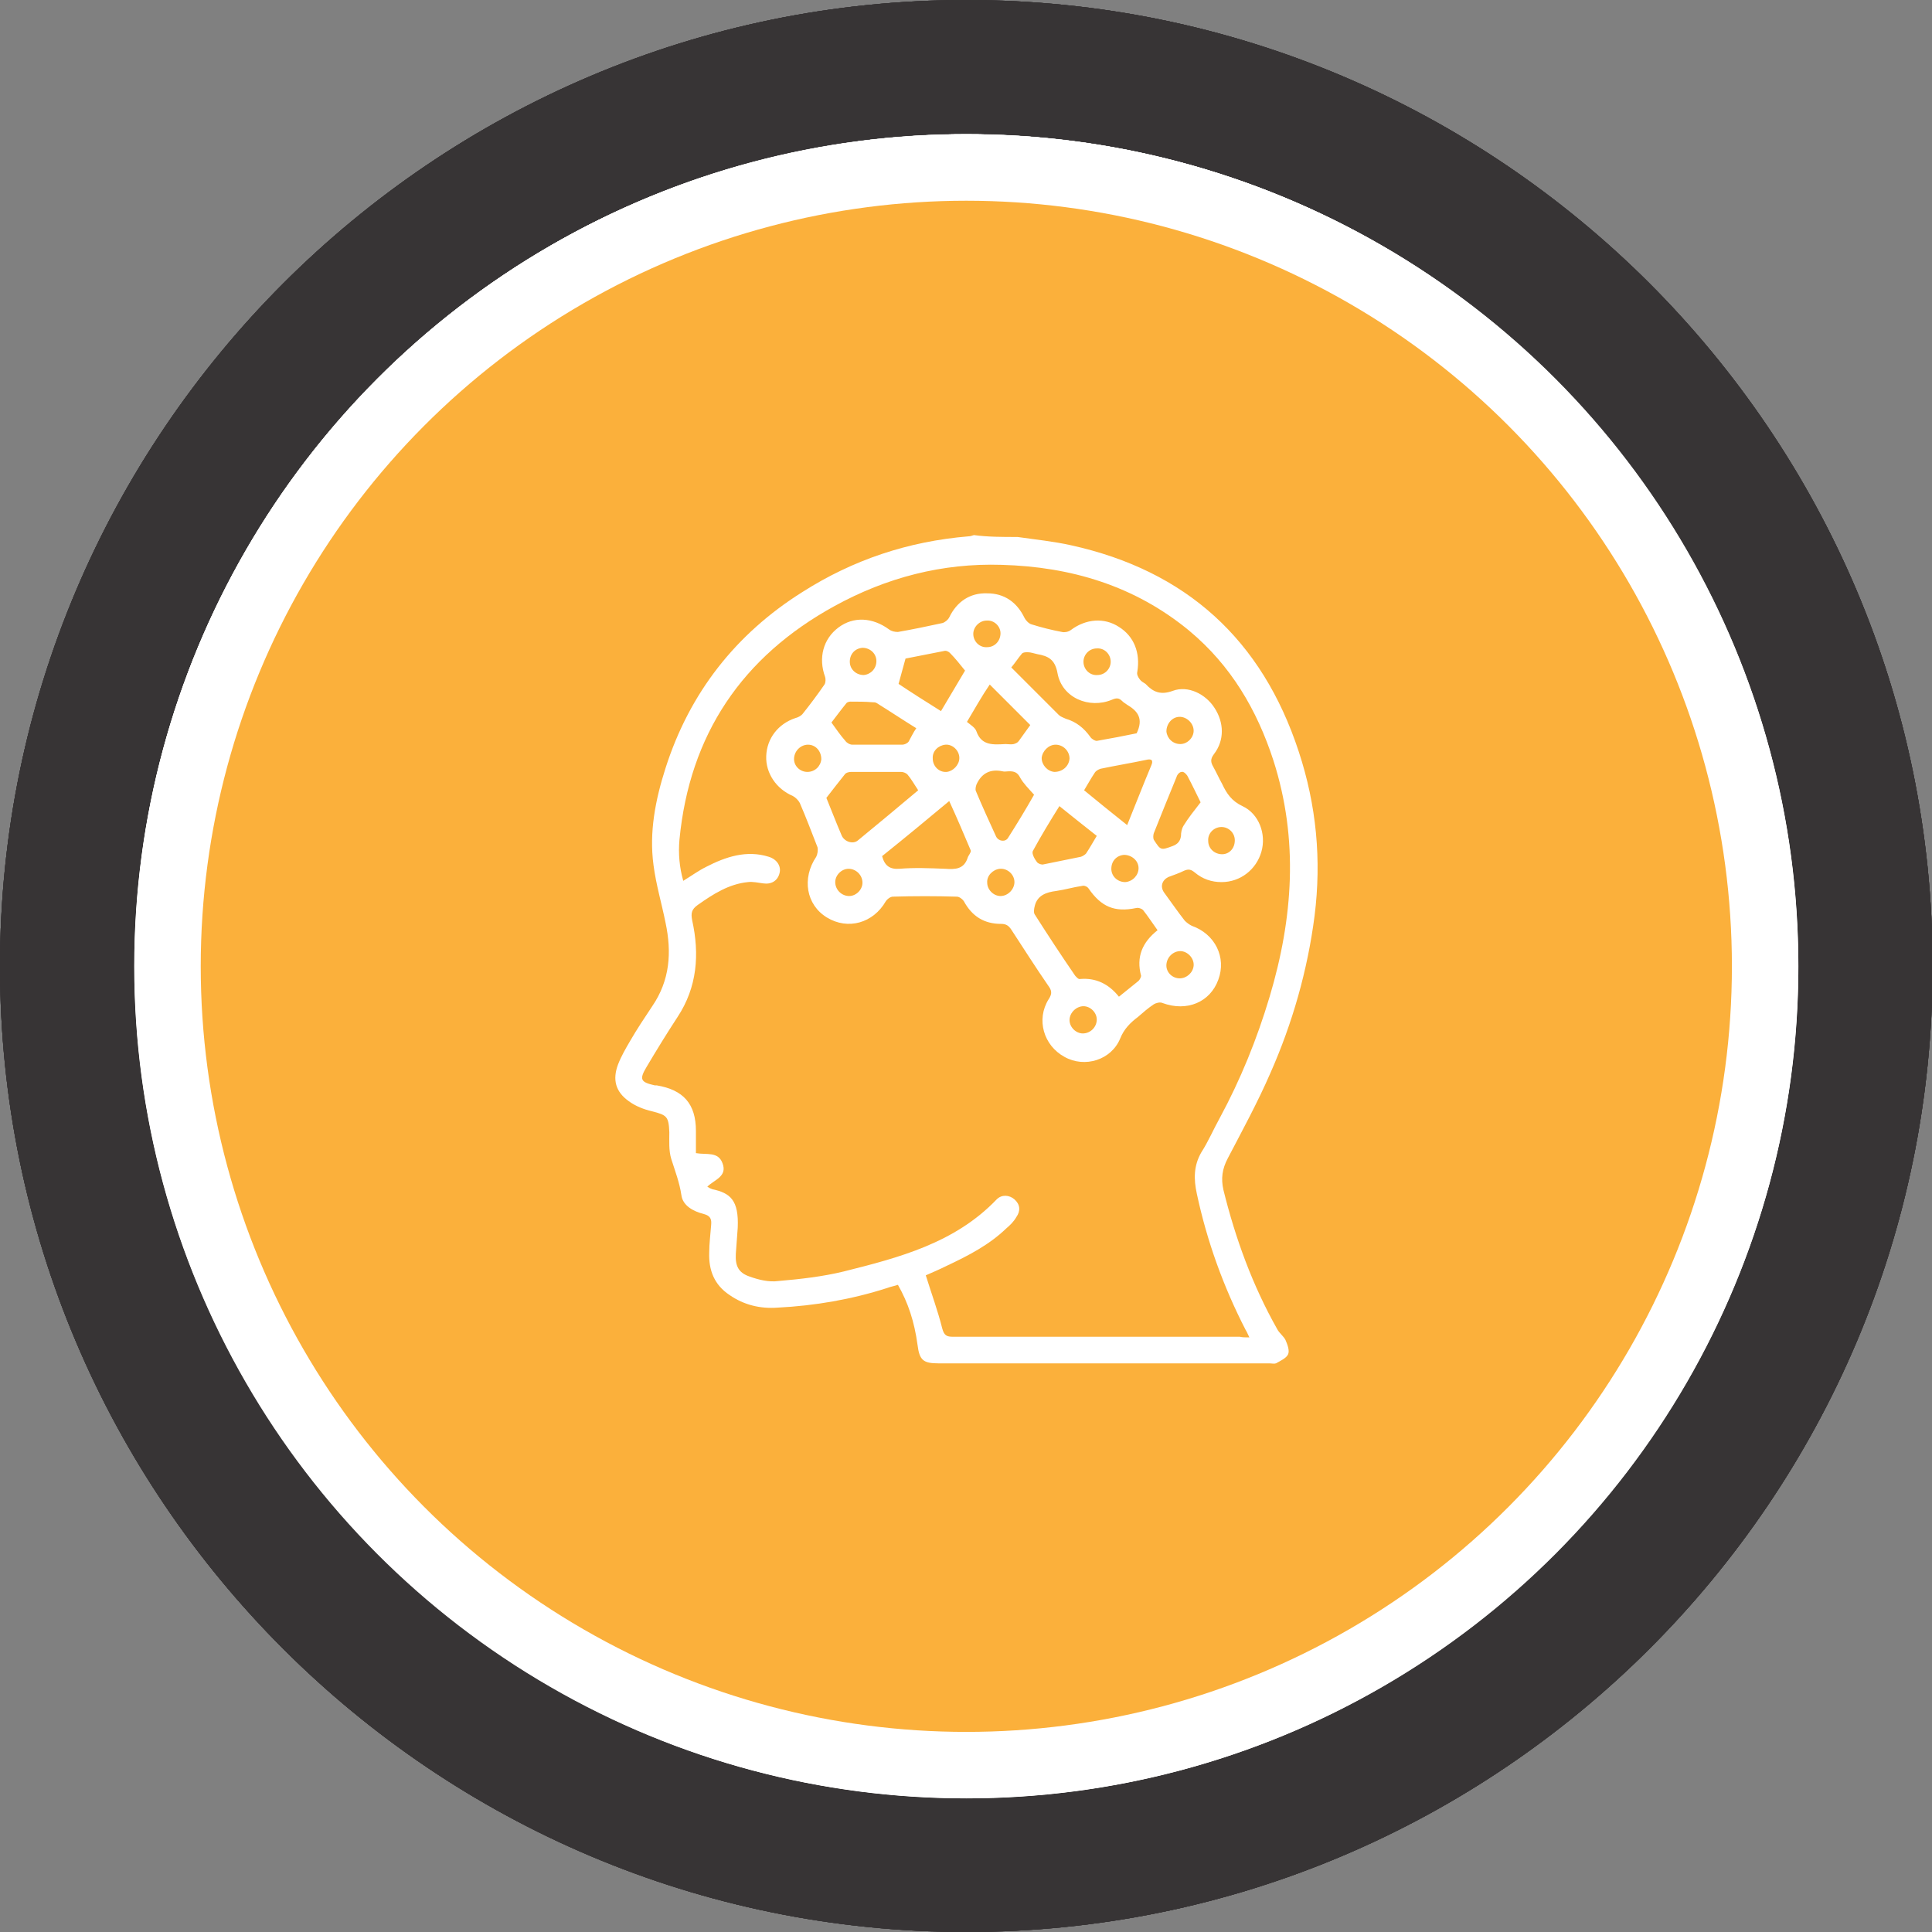 <?xml version="1.0" encoding="utf-8"?>
<!-- Generator: Adobe Illustrator 24.1.3, SVG Export Plug-In . SVG Version: 6.00 Build 0)  -->
<svg version="1.1" id="Layer_1" xmlns="http://www.w3.org/2000/svg" xmlns:xlink="http://www.w3.org/1999/xlink" x="0px" y="0px"
	 viewBox="0 0 305.1 305.1" style="enable-background:new 0 0 305.1 305.1;" xml:space="preserve">
<rect x="0" y="0" width="305.1" height="305.1" fill="#808080" stroke="none"/>
<style type="text/css">
	.st0{fill:url(#SVGID_1_);}
	.st1{fill:#373435;}
	.st2{fill:#FFFFFF;}
	.st3{fill:#FF4F5B;}
	.st4{fill:url(#SVGID_2_);}
	.st5{fill:#0097BB;}
	.st6{fill:url(#SVGID_3_);}
	.st7{fill:#940E8C;}
	.st8{fill:url(#SVGID_4_);}
	.st9{fill:#FBB03B;}
</style>
<g>
	<linearGradient id="SVGID_1_" gradientUnits="userSpaceOnUse" x1="31.707" y1="152.563" x2="273.42" y2="152.563">
		<stop  offset="0" style="stop-color:#FF928E"/>
		<stop  offset="1" style="stop-color:#FE7062"/>
	</linearGradient>
	<circle class="st0" cx="152.6" cy="152.6" r="120.9"/>
	<path class="st1" d="M152.6,305.1C68.4,305.1,0,236.7,0,152.6S68.4,0,152.6,0s152.6,68.4,152.6,152.6S236.7,305.1,152.6,305.1z
		 M152.6,21.1c-72.5,0-131.4,59-131.4,131.4S80.1,284,152.6,284S284,225,284,152.6S225,21.1,152.6,21.1z"/>
	<circle class="st2" cx="152.6" cy="152.6" r="131.4"/>
	<circle class="st3" cx="152.6" cy="152.6" r="120.9"/>
	<g>
		<path class="st2" d="M221.4,118.5c0,7,0,14,0,21.1c-4.2,0-8.4,0-12.7,0c0,12.5,0,24.9,0,37.5c3.2,0,6.3,0,9.5,0
			c0,4.8,0,9.4,0,14.1c1.1,0,2.2,0,3.2,0c0,8.3,0,16.5,0,24.8c-42,0-83.9,0-125.9,0c-0.3,0-0.6-0.1-0.9-0.1c0-8.2,0-16.4,0-24.7
			c2,0,3.9,0,5.9,0c0-4.8,0-9.4,0-14.2c2.2,0,4.4,0,6.5,0c0-12.6,0-25,0-37.5c-4.2,0-8.2,0-12.4,0c0-0.5,0-0.9,0-1.3
			c0-6.2,0-12.3,0-18.5c0-0.9,0.3-1.3,1.1-1.7c17.8-8.2,35.5-16.3,53.3-24.5c3-1.4,5.9-2.8,8.8-4.2c0.2,0,0.3,0,0.5,0
			c0.5,0.3,0.9,0.5,1.4,0.7C180.2,99.5,200.8,109,221.4,118.5z M101.9,131.9c37.4,0,74.7,0,112,0c0-2.6,0-5.1,0-7.6
			c0-0.9-0.3-1.2-1-1.6c-18-8.3-36-16.6-54-24.9c-0.7-0.3-1.2-0.3-2,0c-8.1,3.8-16.2,7.5-24.3,11.2c-9.9,4.6-19.8,9.1-29.6,13.7
			c-0.4,0.2-1.1,0.7-1.1,1.1C101.9,126.5,101.9,129.2,101.9,131.9z M213.9,208.4c0-3.3,0-6.5,0-9.7c-37.3,0-74.6,0-111.9,0
			c0,3.3,0,6.5,0,9.7C139.3,208.4,176.5,208.4,213.9,208.4z M107.9,191.1c34.3,0,68.5,0,102.7,0c0-2.3,0-4.4,0-6.6
			c-34.3,0-68.5,0-102.7,0C107.9,186.7,107.9,188.8,107.9,191.1z M145.7,176.9c0-12.5,0-24.9,0-37.4c-4.8,0-9.6,0-14.4,0
			c0,12.5,0,24.9,0,37.4C136.1,176.9,140.8,176.9,145.7,176.9z M184.4,176.9c0-12.5,0-24.9,0-37.4c-4.8,0-9.6,0-14.4,0
			c0,12.5,0,24.9,0,37.4C174.8,176.9,179.5,176.9,184.4,176.9z M123.7,176.9c0-12.5,0-24.9,0-37.4c-3.1,0-6.1,0-9.1,0
			c0,12.5,0,24.9,0,37.4C117.6,176.9,120.6,176.9,123.7,176.9z M162.3,176.9c0-12.5,0-24.9,0-37.4c-3.1,0-6,0-9.1,0
			c0,12.5,0,24.9,0,37.4C156.3,176.9,159.3,176.9,162.3,176.9z M201.1,139.6c-3.1,0-6.1,0-9.1,0c0,12.5,0,24.9,0,37.3
			c3.1,0,6.1,0,9.1,0C201.1,164.4,201.1,152,201.1,139.6z"/>
		<path class="st2" d="M146.4,116.4c0-6.2,5-11.3,11.3-11.4c6.2-0.1,11.4,5.2,11.4,11.4c0,6.2-5.1,11.3-11.4,11.3
			C151.6,127.7,146.5,122.6,146.4,116.4z M157.8,120.3c2.2,0,3.9-1.7,3.9-3.9c0-2.2-1.8-4-3.9-4c-2.2,0-3.9,1.8-3.9,4
			C153.9,118.5,155.6,120.3,157.8,120.3z"/>
	</g>
</g>
<g>
	
		<linearGradient id="SVGID_2_" gradientUnits="userSpaceOnUse" x1="4032.953" y1="152.563" x2="4274.667" y2="152.563" gradientTransform="matrix(1 0 0 1 -4001.247 0)">
		<stop  offset="0" style="stop-color:#FF928E"/>
		<stop  offset="1" style="stop-color:#FE7062"/>
	</linearGradient>
	<circle class="st4" cx="152.6" cy="152.6" r="120.9"/>
	<path class="st1" d="M152.6,305.1C68.4,305.1,0,236.7,0,152.6S68.4,0,152.6,0s152.6,68.4,152.6,152.6S236.7,305.1,152.6,305.1z
		 M152.6,21.1c-72.5,0-131.4,59-131.4,131.4S80.1,284,152.6,284S284,225,284,152.6S225,21.1,152.6,21.1z"/>
	<circle class="st2" cx="152.6" cy="152.6" r="131.4"/>
	<circle class="st5" cx="152.6" cy="152.6" r="120.9"/>
	<g>
		<path class="st2" d="M218.7,161.9c0,0.7,0,1.4,0,2.1c-1.1,2.8-3.5,3.4-6.1,3.1c0,12.5,0,24.8,0,37.3c2.8-0.4,5,0.3,6.1,3
			c0,0.7,0,1.4,0,2.1c-0.6,1.5-1.6,2.5-3.1,3.1c-42,0-84.1,0-126.1,0c-0.1-0.1-0.3-0.2-0.4-0.3c-2-1-3-2.8-2.6-4.7
			c0.4-2.1,2.1-3.3,4.5-3.3c0.5,0,1.1,0,1.6,0c0-12.5,0-24.8,0-37.2c-0.4,0-0.7,0-1.1,0c-4.5,0-6.2-2.9-4.2-6.9
			c5.2-10.5,10.5-20.9,15.7-31.4c1.1-2.1,2.6-3.1,5-3.1c8.7,0.1,17.5,0,26.2,0c1,0,1.7-0.2,2.4-0.9c3.7-3.5,7.4-7,11.1-10.5
			c0.5-0.4,0.8-1.2,0.8-1.9c0-9.2,0-18.4,0-27.6c0-2.9,1.7-4.6,4.6-4.6c6.6,0,13.2,0,19.8,0c2.9,0,4.6,1.7,4.6,4.5
			c0,5.2,0,10.4,0,15.6c0,3-1.6,4.6-4.6,4.6c-4.9,0-9.7,0-14.6,0c-0.5,0-0.9,0-1.4,0c0,2.6-0.1,5,0,7.4c0,0.6,0.3,1.4,0.8,1.9
			c3.7,3.6,7.5,7.1,11.3,10.6c0.5,0.4,1.3,0.7,1.9,0.7c8.8,0,17.6,0.1,26.4,0c2.5,0,4.1,1,5.2,3.2
			C207.7,139.9,213.2,150.9,218.7,161.9z M175.3,204.2c0-0.3,0-0.5,0-0.7c0-20.1,0-40.1,0-60.2c0-0.5-0.3-1.1-0.7-1.5
			c-7.1-6.7-14.2-13.4-21.2-20c-0.2-0.2-0.5-0.4-0.8-0.6c-0.4,0.3-0.7,0.6-1,0.9c-6.9,6.5-13.8,13.1-20.8,19.6
			c-0.7,0.6-0.9,1.2-0.9,2.1c0,19.7,0,39.4,0,59.2c0,0.5,0,0.9,0,1.3c2.9,0,5.5,0,8.3,0c0-0.5,0-1,0-1.5c0-6.2,0-12.3,0-18.5
			c0-3.2,1.6-4.8,4.7-4.8c6.5,0,13,0,19.5,0c3.1,0,4.7,1.6,4.7,4.7c0,6.2,0,12.4,0,18.6c0,0.5,0,0.9,0,1.4
			C169.8,204.2,172.5,204.2,175.3,204.2z M121.5,204.2c0-12.4,0-24.8,0-37.1c-6.9,0-13.7,0-20.5,0c0,12.4,0,24.7,0,37.1
			C107.8,204.2,114.6,204.2,121.5,204.2z M183.6,204.2c6.9,0,13.7,0,20.5,0c0-12.4,0-24.7,0-37.1c-6.9,0-13.7,0-20.5,0
			C183.6,179.5,183.6,191.8,183.6,204.2z M121.5,150.3c-0.5,0.5-0.9,0.8-1.3,1.2c-1.1,0.9-2.3,1.3-3.6,0.9c-1.6-0.4-2.7-1.4-3.1-3
			c-0.4-1.6,0-3,1.2-4.1c3.7-3.5,7.4-7,11.1-10.4c0.3-0.2,0.6-0.4,1-0.6c-0.1-0.1-0.2-0.3-0.3-0.4c-0.3,0-0.7,0-1,0
			c-4.9,0-9.7,0-14.6,0c-0.9,0-1.3,0.3-1.7,1.1c-3.7,7.5-7.5,15-11.2,22.5c-0.2,0.4-0.3,0.7-0.5,1.1c8.2,0,16.2,0,24.2,0
			C121.5,155.9,121.5,153.2,121.5,150.3z M183.6,158.7c8.1,0,16.1,0,24.2,0c-0.1-0.3-0.2-0.5-0.3-0.7c-3.9-7.8-7.8-15.5-11.6-23.3
			c-0.3-0.7-0.8-0.8-1.4-0.8c-5,0-10,0-15,0c-0.3,0-0.5,0-0.8,0.1c0,0.1-0.1,0.2-0.1,0.3c0.2,0.1,0.4,0.2,0.6,0.3
			c3.8,3.5,7.5,7.1,11.3,10.6c1.9,1.8,2,4.3,0.3,6c-1.6,1.7-4.1,1.7-6,0c-0.3-0.3-0.6-0.6-1.1-1
			C183.6,153.3,183.6,155.9,183.6,158.7z M158.8,187.8c-4.2,0-8.3,0-12.4,0c0,2.8,0,5.5,0,8.2c0,2.7,0,5.4,0,8.1c4.2,0,8.3,0,12.4,0
			c0-0.5,0-0.9,0-1.3C158.8,197.8,158.8,192.9,158.8,187.8z M156.8,96.7c4.2,0,8.2,0,12.2,0c0-2.8,0-5.5,0-8.2c-2.1,0-4.1,0-6.2,0
			c-2,0-4,0-6.1,0C156.8,91.3,156.8,93.9,156.8,96.7z"/>
		<path class="st2" d="M152.6,140.2c6.8,0,12.4,5.6,12.4,12.4c0,6.8-5.6,12.4-12.4,12.4c-6.8,0-12.4-5.6-12.4-12.4
			C140.2,145.7,145.8,140.2,152.6,140.2z M152.6,156.7c2.2,0,4.1-1.9,4.1-4.1c0-2.3-1.9-4.2-4.2-4.2c-2.2,0-4.1,1.9-4.1,4.2
			C148.5,154.8,150.3,156.7,152.6,156.7z"/>
		<path class="st2" d="M111.1,183.6c-0.7,0-1.5,0-2.2,0c-2.2-0.2-3.8-2-3.8-4.1c0-2.2,1.7-4,3.9-4.1c1.5-0.1,2.9-0.1,4.4,0
			c2.2,0.1,3.9,1.9,3.9,4.1c0,2.2-1.7,4-3.9,4.2C112.5,183.6,111.8,183.6,111.1,183.6C111.1,183.6,111.1,183.6,111.1,183.6z"/>
		<path class="st2" d="M111.1,198c-0.7,0-1.4,0-2.1,0c-2.2-0.1-4-1.9-4-4.1c0-2.2,1.7-4,4-4.1c1.4-0.1,2.8-0.1,4.3,0
			c2.2,0.1,3.9,2,3.9,4.2c0,2.1-1.7,3.9-3.9,4.1C112.5,198.1,111.8,198,111.1,198z"/>
		<path class="st2" d="M193.9,175.3c0.8,0,1.6,0,2.3,0c2.2,0.1,3.9,1.9,3.9,4.1c0,2.1-1.6,4-3.8,4.1c-1.6,0.1-3.2,0.1-4.8,0
			c-2.2-0.1-3.8-2-3.8-4.1c0-2.2,1.7-3.9,3.9-4.1C192.4,175.3,193.1,175.3,193.9,175.3z"/>
		<path class="st2" d="M194,198c-0.8,0-1.6,0-2.3,0c-2.2-0.1-3.9-2-3.9-4.2c0-2.2,1.7-4,3.9-4.1c1.5-0.1,3.1-0.1,4.6,0
			c2.2,0.1,3.8,2,3.9,4.1c0,2.1-1.7,4-3.8,4.1C195.5,198.1,194.7,198,194,198z"/>
	</g>
</g>
<g>
	<linearGradient id="SVGID_3_" gradientUnits="userSpaceOnUse" x1="31.706" y1="152.563" x2="273.42" y2="152.563">
		<stop  offset="0" style="stop-color:#FF928E"/>
		<stop  offset="1" style="stop-color:#FE7062"/>
	</linearGradient>
	<circle class="st6" cx="152.6" cy="152.6" r="120.9"/>
	<path class="st1" d="M152.6,305.1C68.4,305.1,0,236.7,0,152.6S68.4,0,152.6,0s152.6,68.4,152.6,152.6S236.7,305.1,152.6,305.1z
		 M152.6,21.1c-72.5,0-131.4,59-131.4,131.4S80.1,284,152.6,284S284,225,284,152.6S225,21.1,152.6,21.1z"/>
	<circle class="st2" cx="152.6" cy="152.6" r="131.4"/>
	<circle class="st7" cx="152.6" cy="152.6" r="120.9"/>
	<g>
		<path class="st2" d="M180.5,117.9c-0.7,2.4-1.3,4.7-2,7.1c-2.8,9-5.8,17.9-8.4,26.9c-0.9,3.4-2.8,3.6-5.7,3.7
			c-3.3,0.2-3.5-2-4-4.2c-1.8-7.6-3.6-15.2-5.4-22.7c-0.2-0.7-0.5-1.3-1-2.9c-2.3,9.3-4.4,17.7-6.3,26.2c-0.5,2.1-1,3.7-3.7,3.6
			c-2.5-0.1-4.7,0.3-5.7-3.2c-3-10.7-6.4-21.3-9.6-32c-0.2-0.8-0.3-1.7-0.4-2.5c6.5-1.3,6.8-1.1,8.3,4.8c2.1,8,4.1,16,6.9,24.1
			c1.3-5.5,2.7-11.1,4-16.6c0.8-3.2,1.7-6.5,2.2-9.8c0.4-2.9,2.2-3,4.5-3.1c2.4,0,3.9,0.4,4.5,3.1c1.9,8.9,4.1,17.8,6.4,27.8
			c0.7-2,1.1-3.1,1.4-4.1c1.9-7.2,3.7-14.4,5.6-21.6C173.5,116.9,173.9,116.7,180.5,117.9z"/>
		<path class="st2" d="M205.2,176.8c-13.3,10.2-28.9,14.9-45.4,16.2c-34.6,2.7-60.2-12.5-71.7-24.9c37.8,20.3,76.7,22.7,116.7,6.6
			C205,175.4,205.1,176.1,205.2,176.8z"/>
		<path class="st2" d="M117.1,150.7c-3.8,4-8.1,5.9-13.2,5.7c-6.1-0.2-10-3.2-11.1-8.9c-1.1-5.7,1.5-11.4,7.1-13.1
			c3.9-1.1,8.2-0.8,12.4-1c1.3-0.1,2.6,0.4,3.9,0.6c2-8.1-1.2-12.4-9.2-12c-3.8,0.2-7.5,1.4-11.4,2.2c-1.1-3-0.6-5.5,3.1-6.2
			c4.5-0.8,9-1.8,13.4-1.5c7.6,0.6,11.1,4.8,11.4,12.5c0.2,4.8-0.1,9.7,0.1,14.5c0.1,2.1,0.3,4.3,1.2,6.1c1.5,2.8,0.3,3.9-1.9,5.2
			c-2.6,1.6-3.5-0.3-4.6-2C118.1,152.3,117.7,151.7,117.1,150.7z M108.7,137.8c-1.2,0.2-3.1,0.3-4.8,1c-2.9,1.1-4.1,3.5-3.9,6.5
			c0.1,2.7,1.4,4.7,4.1,5.6c3.5,1.1,9.1-0.5,11-3.7c1.2-2.1,1.7-4.9,1.6-7.3c0-0.6-3.3-1.2-5.1-1.7
			C110.8,137.9,110,137.9,108.7,137.8z"/>
		<path class="st2" d="M209.3,123.4c-3.9-0.5-7.8-1.2-11.6-1.4c-2.9-0.2-5.9,0.6-6.4,4.2c-0.6,3.7,2.2,5,4.9,6
			c2.7,1,5.4,1.7,8.1,2.6c5.1,1.8,7.7,5.2,7.8,9.7c0.1,4.6-2.7,8.8-7.4,10.6c-6.3,2.5-12.6,1.8-18.8-0.6c-2.8-1.1-2.3-3.4-1.8-6
			c2.6,0.7,5,1.7,7.5,1.9c3,0.3,6.2,0.5,9.1-0.3c1.7-0.5,3.4-2.7,4.1-4.5c0.9-2.5-1.1-4.1-3.4-5c-2.9-1.1-5.9-1.9-8.8-3
			c-5.8-2-9-6.2-8.6-11.2c0.4-4.9,4.2-9.2,10.1-9.8c4.2-0.5,8.6,0.1,12.7,1C210.1,118.4,210.4,120.1,209.3,123.4z"/>
		<path class="st2" d="M208.1,187.3c1.2-3.6,2.6-7.2,3.5-10.9c1.3-5.4-0.2-7.1-5.6-7.2c-3.8,0-7.5,0-11.6-0.5c3-1,5.9-2.5,9-3
			c3.1-0.5,6.4-0.4,9.6-0.1c3.5,0.3,4.5,1.8,3.9,5.3C215.7,177.3,213.5,183.2,208.1,187.3z"/>
	</g>
</g>
<g>
	
		<linearGradient id="SVGID_4_" gradientUnits="userSpaceOnUse" x1="4032.953" y1="152.563" x2="4274.667" y2="152.563" gradientTransform="matrix(1 0 0 1 -4001.247 0)">
		<stop  offset="0" style="stop-color:#FF928E"/>
		<stop  offset="1" style="stop-color:#FE7062"/>
	</linearGradient>
	<circle class="st8" cx="152.6" cy="152.6" r="120.9"/>
	<path class="st1" d="M152.6,305.1C68.4,305.1,0,236.7,0,152.6S68.4,0,152.6,0c84.1,0,152.6,68.4,152.6,152.6
		S236.7,305.1,152.6,305.1z M152.6,21.1c-72.5,0-131.4,59-131.4,131.4S80.1,284,152.6,284S284,225,284,152.6S225,21.1,152.6,21.1z"
		/>
	<circle class="st2" cx="152.6" cy="152.6" r="131.4"/>
	<circle class="st9" cx="152.6" cy="152.6" r="120.9"/>
	<g>
		<path class="st2" d="M160.7,84.8c2.8,0.4,5.7,0.7,8.4,1.3c18.2,4,30.2,14.9,36,32.6c2.8,8.5,3.6,17.1,2.5,25.9
			c-1.1,8.6-3.5,17-7,24.9c-2,4.6-4.4,9-6.7,13.4c-0.9,1.7-1.1,3.2-0.7,5c1.9,7.7,4.6,15.1,8.5,22c0.3,0.6,1,1.1,1.3,1.7
			c0.3,0.7,0.7,1.7,0.4,2.3c-0.3,0.6-1.2,1-1.9,1.4c-0.3,0.1-0.7,0-1,0c-17.4,0-34.9,0-52.3,0c-2.4,0-3-0.5-3.3-2.9
			c-0.5-3.7-1.5-6.7-3.1-9.5c-0.6,0.2-1.2,0.3-1.7,0.5c-5.6,1.8-11.4,2.8-17.3,3.1c-2.7,0.2-5.3-0.4-7.6-2c-2.4-1.6-3.3-3.9-3.2-6.7
			c0-1.4,0.2-2.9,0.3-4.3c0.1-1-0.1-1.5-1.2-1.8c-1.6-0.4-3.3-1.3-3.5-3c-0.3-2-1-3.8-1.6-5.7c-0.4-1.3-0.3-2.8-0.3-4.2
			c-0.1-2.5-0.4-2.7-2.7-3.3c-1.3-0.3-2.6-0.8-3.7-1.6c-2.1-1.5-2.6-3.4-1.7-5.8c0.5-1.3,1.2-2.5,1.9-3.7c1.1-1.9,2.3-3.7,3.5-5.5
			c2.8-4.1,3.1-8.5,2.1-13.2c-0.6-3-1.5-6-1.9-9.1c-0.7-5.2,0.3-10.3,1.9-15.3c3.8-11.9,11.1-21.2,21.6-27.8c8-5.1,16.7-8,26.2-8.8
			c0.3,0,0.6-0.1,0.9-0.2C156,84.8,158.3,84.8,160.7,84.8z M197.3,211.2c-0.3-0.6-0.4-0.9-0.6-1.2c-3.5-6.8-6.1-14-7.7-21.5
			c-0.5-2.3-0.5-4.4,0.7-6.5c1.1-1.7,1.9-3.6,2.9-5.4c3.3-6.1,5.9-12.5,7.9-19.2c3.7-12.4,4.6-24.8,0.6-37.3
			c-2.6-8-6.7-15-13.3-20.5c-8.6-7.1-18.7-10.1-29.6-10.4c-9.4-0.3-18.2,2-26.4,6.5c-14.6,8-22.9,20.3-24.5,36.9
			c-0.2,2.2,0,4.4,0.6,6.5c1.3-0.8,2.4-1.6,3.6-2.2c3.1-1.6,6.4-2.7,9.9-1.6c1.3,0.4,2,1.5,1.7,2.6c-0.3,1.2-1.3,1.8-2.6,1.6
			c-0.8-0.1-1.6-0.3-2.4-0.2c-3,0.3-5.5,1.9-7.9,3.6c-1,0.7-1.1,1.3-0.9,2.4c1.2,5.4,0.8,10.6-2.3,15.3c-1.7,2.6-3.3,5.2-4.9,7.9
			c-1.2,2-0.9,2.4,1.3,2.9c0.1,0,0.2,0,0.3,0c4.2,0.7,6.2,2.9,6.2,7.2c0,1.2,0,2.4,0,3.5c1.7,0.3,3.5-0.3,4.2,1.6
			c0.8,2.1-1.3,2.6-2.4,3.7c0.3,0.2,0.5,0.3,0.8,0.4c2.8,0.6,4.2,1.7,4,6.1c-0.1,1.4-0.2,2.7-0.3,4.1c-0.1,1.9,0.4,3,2.2,3.6
			c1.4,0.5,3,0.9,4.5,0.7c3.5-0.3,7-0.7,10.3-1.5c8.8-2.2,17.6-4.5,24.2-11.4c0.8-0.8,2-0.7,2.8,0c0.9,0.8,1,1.8,0.3,2.8
			c-0.4,0.7-1,1.3-1.6,1.8c-2.7,2.6-6,4.3-9.4,5.9c-1.2,0.6-2.4,1.1-3.3,1.5c0.9,2.9,1.9,5.6,2.6,8.4c0.3,1.1,0.7,1.3,1.7,1.3
			c15.1,0,30.2,0,45.3,0C196.2,211.2,196.7,211.2,197.3,211.2z"/>
		<path class="st2" d="M192.9,139.3c-1.6,0-3-0.5-4.2-1.5c-0.6-0.5-1-0.6-1.7-0.3c-0.8,0.4-1.7,0.7-2.5,1c-1,0.5-1.3,1.5-0.7,2.4
			c1.1,1.5,2.2,3.1,3.3,4.5c0.3,0.3,0.7,0.6,1.1,0.8c3.7,1.3,5.5,5,4.2,8.5c-1.3,3.6-5,5.1-8.8,3.7c-0.4-0.2-1.1,0-1.4,0.2
			c-0.9,0.6-1.7,1.3-2.5,2c-1.2,0.9-2.2,1.9-2.8,3.4c-1.4,3.4-5.6,4.7-8.8,2.9c-3.3-1.8-4.5-5.9-2.5-9.1c0.6-0.9,0.5-1.4-0.1-2.2
			c-2-2.9-3.9-5.9-5.8-8.8c-0.4-0.6-0.8-0.9-1.6-0.9c-2.7,0-4.6-1.2-5.9-3.6c-0.2-0.3-0.7-0.7-1.1-0.7c-3.4-0.1-6.7-0.1-10.1,0
			c-0.4,0-0.9,0.4-1.1,0.7c-2,3.5-6,4.6-9.3,2.6c-3.3-2-4-6.2-1.7-9.6c0.2-0.4,0.3-1,0.2-1.5c-0.9-2.3-1.8-4.7-2.8-7
			c-0.2-0.4-0.7-0.9-1.1-1.1c-2.6-1.1-4.3-3.6-4.2-6.3c0.1-2.8,1.9-5.1,4.6-6c0.4-0.1,0.8-0.3,1.1-0.6c1.2-1.5,2.4-3.1,3.5-4.7
			c0.2-0.3,0.2-0.9,0.1-1.2c-1.1-3-0.3-6,2.1-7.8c2.4-1.8,5.4-1.6,8,0.3c0.4,0.3,0.9,0.4,1.4,0.4c2.3-0.4,4.7-0.9,7-1.4
			c0.4-0.1,0.9-0.5,1.1-0.9c1.2-2.5,3.3-3.9,6-3.8c2.7,0,4.7,1.4,5.9,3.9c0.2,0.4,0.7,0.9,1.1,1c1.6,0.5,3.2,0.9,4.8,1.2
			c0.4,0.1,1,0,1.4-0.3c2.4-1.8,5.3-2,7.6-0.5c2.4,1.5,3.4,4.1,2.9,7.1c-0.1,0.4,0.1,0.8,0.4,1.2c0.2,0.3,0.6,0.5,0.9,0.7
			c1.2,1.3,2.4,1.8,4.3,1.1c2.4-0.9,5.2,0.5,6.6,2.7c1.5,2.3,1.6,5.1-0.1,7.3c-0.6,0.8-0.5,1.3-0.1,2c0.5,0.9,0.9,1.8,1.4,2.7
			c0.7,1.5,1.5,2.7,3.2,3.5c2.6,1.2,3.8,4.4,3,7.2C198.4,137.3,195.9,139.3,192.9,139.3z M182.8,146.9c-0.8-1.1-1.5-2.2-2.3-3.2
			c-0.2-0.2-0.7-0.4-1.1-0.3c-3.4,0.7-5.5-0.2-7.5-3.1c-0.2-0.3-0.7-0.5-1-0.4c-1.4,0.2-2.7,0.6-4.1,0.8c-1.6,0.2-3,0.7-3.4,2.4
			c-0.1,0.4-0.2,1,0,1.3c2.1,3.3,4.2,6.5,6.4,9.7c0.2,0.2,0.5,0.6,0.8,0.5c2.5-0.2,4.5,0.8,6.1,2.8c1.1-0.9,2.1-1.7,3.1-2.5
			c0.2-0.2,0.4-0.6,0.4-0.8C179.4,151.1,180.4,148.8,182.8,146.9z M179.5,115.8c1.1-2.3,0.2-3.5-1.5-4.5c-0.3-0.2-0.6-0.4-0.8-0.6
			c-0.5-0.5-0.9-0.5-1.6-0.2c-3.6,1.5-7.9-0.3-8.6-4.2c-0.4-2.2-1.5-2.7-3.2-3c-0.5-0.1-1-0.3-1.5-0.3c-0.3,0-0.7,0-0.9,0.2
			c-0.6,0.7-1.1,1.5-1.7,2.2c2.5,2.5,5,5,7.5,7.5c0.3,0.3,0.7,0.4,1.1,0.6c1.7,0.5,2.9,1.5,3.9,2.9c0.2,0.3,0.7,0.6,1,0.6
			C175.5,116.6,177.6,116.2,179.5,115.8z M145,124.8c-0.6-0.9-1.1-1.8-1.7-2.5c-0.2-0.2-0.6-0.4-1-0.4c-2.6,0-5.3,0-7.9,0
			c-0.3,0-0.8,0.1-1,0.4c-0.9,1.1-1.8,2.3-2.9,3.7c0.7,1.7,1.5,3.8,2.4,5.9c0.4,1,1.8,1.5,2.6,0.8C138.8,130,141.9,127.4,145,124.8z
			 M139.3,135.2c0.4,1.5,1.2,2.1,2.7,2c2.4-0.2,4.8-0.1,7.3,0c1.5,0.1,2.9,0.1,3.5-1.7c0.1-0.4,0.6-0.9,0.5-1.2
			c-1.1-2.6-2.2-5.2-3.4-7.8C146.3,129.5,142.8,132.4,139.3,135.2z M144.7,115c-2.1-1.3-4.2-2.7-6.3-4c-0.2-0.1-0.4-0.1-0.6-0.1
			c-1.2-0.1-2.3-0.1-3.5-0.1c-0.2,0-0.5,0.1-0.6,0.2c-0.9,1.1-1.7,2.2-2.4,3.1c0.8,1.1,1.4,2,2.2,2.9c0.2,0.3,0.7,0.6,1.1,0.6
			c2.6,0,5.3,0,7.9,0c0.3,0,0.8-0.2,1-0.5C143.9,116.4,144.2,115.7,144.7,115z M163.3,125.5c-0.9-1-1.7-1.8-2.2-2.7
			c-0.4-0.8-0.9-1-1.7-1c-0.4,0-0.8,0.1-1.1,0c-1.9-0.4-3.3,0.3-4.1,2.1c-0.1,0.3-0.2,0.7-0.1,1c1,2.4,2.1,4.8,3.2,7.2
			c0.4,0.8,1.5,0.9,1.9,0.2C160.6,130.1,162,127.8,163.3,125.5z M143,104c-0.4,1.4-0.7,2.6-1.1,4c2.1,1.4,4.3,2.8,6.7,4.3
			c1.3-2.2,2.6-4.4,3.8-6.4c-0.8-1-1.6-2-2.4-2.8c-0.2-0.2-0.6-0.4-0.9-0.3C147.1,103.2,145,103.6,143,104z M178,130.3
			c1.3-3.2,2.5-6.3,3.8-9.4c0.4-0.9,0-1.1-0.8-0.9c-2.4,0.5-4.8,0.9-7.2,1.4c-0.3,0.1-0.7,0.3-0.9,0.6c-0.6,0.9-1.1,1.8-1.7,2.8
			C173.4,126.6,175.6,128.4,178,130.3z M167.3,127.3c-1.5,2.4-2.9,4.7-4.2,7.1c-0.2,0.4,0.3,1.3,0.7,1.8c0.2,0.2,0.7,0.4,1,0.3
			c2-0.4,3.9-0.8,5.9-1.2c0.3-0.1,0.6-0.3,0.8-0.5c0.6-0.9,1.1-1.8,1.7-2.8C171.3,130.5,169.4,129,167.3,127.3z M152.7,114
			c0.6,0.5,1.3,0.9,1.5,1.5c0.8,2.3,2.7,2.1,4.6,2c0.4,0,0.9,0.1,1.3,0c0.3-0.1,0.6-0.2,0.8-0.5c0.6-0.8,1.2-1.7,1.8-2.5
			c-2.1-2.1-4.2-4.2-6.4-6.4C155,110,153.9,112,152.7,114z M189.6,126.7c-0.6-1.2-1.3-2.7-2.1-4.2c-0.2-0.3-0.6-0.7-0.9-0.6
			c-0.3,0-0.7,0.4-0.8,0.8c-1.2,2.9-2.4,5.9-3.6,8.9c-0.1,0.3-0.1,0.8,0,1c1.1,1.7,1.1,1.7,3,1c0.8-0.3,1.2-0.8,1.3-1.6
			c0-0.5,0.1-1.1,0.4-1.6C187.7,129.1,188.6,128,189.6,126.7z M151.5,119.7c0-1.2-1.1-2.2-2.2-2.1c-1.1,0.1-2.1,1-2,2.2
			c0,1.2,1,2.2,2.2,2.1C150.5,121.8,151.5,120.8,151.5,119.7z M160.2,139.3c0-1.2-1.1-2.2-2.3-2.1c-1.1,0.1-2.1,1.1-2,2.2
			c0,1.1,1,2.1,2.1,2.1C159.2,141.5,160.2,140.4,160.2,139.3z M186.4,117.5c1.1,0,2.1-1,2.1-2.1c0-1.2-1.1-2.2-2.2-2.2
			c-1.2,0-2.1,1.1-2.1,2.3C184.3,116.6,185.2,117.5,186.4,117.5z M186.4,150.2c-1.1,0-2.1,0.9-2.2,2.1c-0.1,1.2,0.9,2.2,2.1,2.2
			c1.1,0,2.1-0.9,2.2-2C188.6,151.3,187.5,150.2,186.4,150.2z M171,163.2c1.2,0,2.2-1,2.2-2.2c0-1.1-1-2.1-2.1-2.1
			c-1.1,0-2.2,1-2.2,2.2C168.9,162.2,169.9,163.2,171,163.2z M168.9,119.8c0-1.2-1-2.2-2.2-2.2c-1.1,0-2.1,1-2.2,2.1
			c0,1.1,0.9,2.1,2,2.2C167.8,121.9,168.8,121,168.9,119.8z M134,137.2c-1.1,0-2.1,1-2.1,2.1c0,1.2,1,2.2,2.2,2.2
			c1.1,0,2.1-1,2.1-2.1C136.2,138.2,135.2,137.2,134,137.2z M127.6,117.6c-1.1,0-2.1,0.9-2.2,2.1c-0.1,1.2,0.9,2.2,2.1,2.2
			c1.2,0,2.1-0.9,2.2-2C129.7,118.6,128.8,117.6,127.6,117.6z M175.4,104.5c0-1.2-1-2.2-2.2-2.1c-1.2,0-2.1,1-2.1,2.1
			c0,1.2,1,2.2,2.2,2.1C174.5,106.6,175.4,105.6,175.4,104.5z M195,132.7c0-1.2-1-2.1-2.1-2.1c-1.2,0-2.2,1-2.1,2.2
			c0,1.2,1,2.1,2.2,2.1C194.1,134.9,195,134,195,132.7z M155.9,102.2c1.2,0,2.1-1,2.1-2.2c0-1.1-1-2.1-2.2-2c-1.1,0-2.1,1-2.1,2.1
			C153.7,101.3,154.7,102.3,155.9,102.2z M179.8,137.1c0-1.2-1.1-2.1-2.3-2.1c-1.2,0.1-2,1-2,2.2c0,1.2,1,2.1,2.2,2.1
			C178.9,139.2,179.8,138.2,179.8,137.1z M138.4,104.4c0-1.2-1-2.1-2.2-2.1c-1.2,0.1-2,1-2,2.2c0,1.2,1,2.1,2.2,2.1
			C137.5,106.5,138.4,105.6,138.4,104.4z"/>
	</g>
</g>
</svg>
